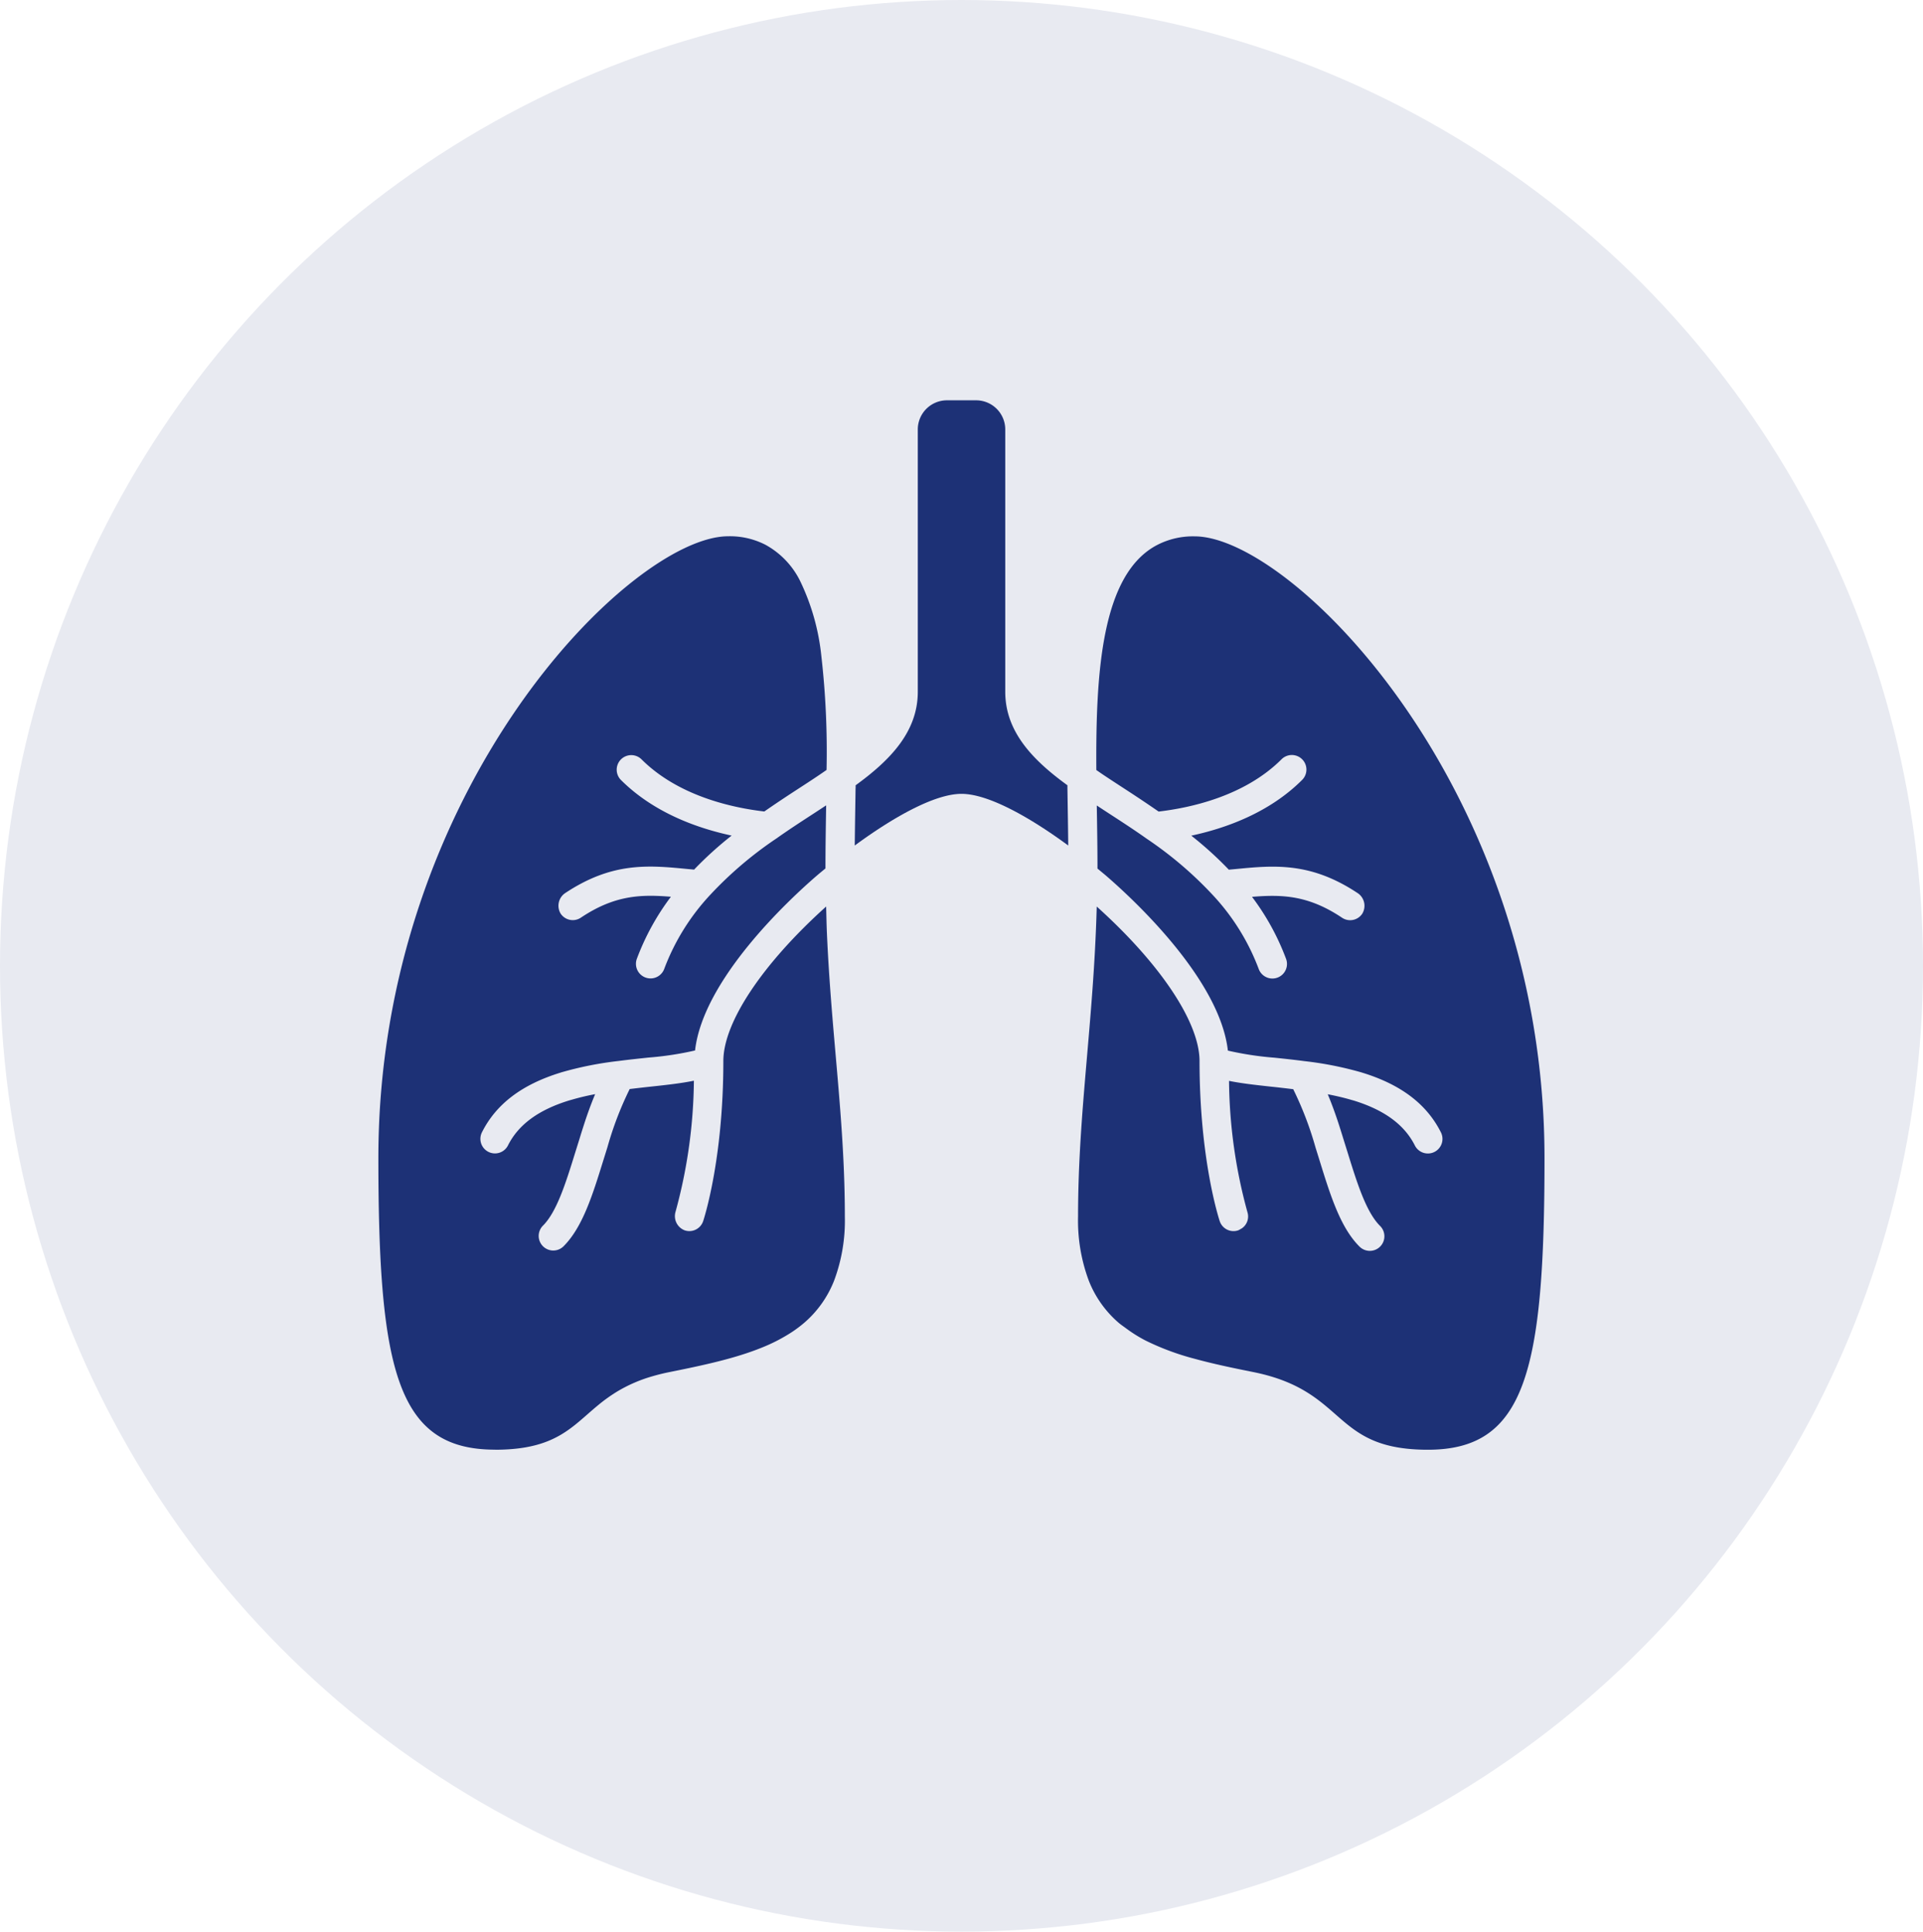 <svg xmlns="http://www.w3.org/2000/svg" width="217" height="218" viewBox="0 0 217 218">
  <g id="Groupe_110" data-name="Groupe 110" transform="translate(-243 -1796)">
    <ellipse id="Ellipse_11" data-name="Ellipse 11" cx="108.5" cy="109" rx="108.5" ry="109" transform="translate(243 1796)" fill="#e8eaf1"/>
    <g id="Groupe_84" data-name="Groupe 84" transform="translate(-1043.602 -562.456)">
      <path id="Tracé_180" data-name="Tracé 180" d="M379.7,129.46a1.534,1.534,0,0,1-.332.19,1.64,1.64,0,0,1-2.079-1.04c-.092-.279-2.278-6.961-2.278-18.067,0-4.381-4.434-10.989-11.6-17.438-.354,13.072-2.108,23.162-2.108,34.984a19.357,19.357,0,0,0,1.211,7.238,12.133,12.133,0,0,0,3.351,4.738c.258.222.545.414.822.618a16.053,16.053,0,0,0,2.216,1.393,29.039,29.039,0,0,0,5.6,2.078c2.043.561,4.242,1.022,6.537,1.481,10.746,2.15,8.773,8.774,19.739,8.774s13.16-8.774,13.16-32.9c0-41.671-28.512-70.183-39.479-70.183a8.782,8.782,0,0,0-4.211.964c-6.306,3.267-6.958,14.389-6.884,25.409.31.212.6.418.931.636.749.5,1.521,1,2.311,1.516,1.234.8,2.512,1.65,3.786,2.534,3.613-.423,9.707-1.74,13.871-5.9a1.645,1.645,0,0,1,2.327,2.326c-3.7,3.7-8.589,5.452-12.509,6.294a41.024,41.024,0,0,1,4.234,3.839l.759-.07c4.362-.425,8.5-.821,13.846,2.76a1.722,1.722,0,0,1,.452,2.281,1.641,1.641,0,0,1-2.281.452c-3.812-2.549-6.756-2.636-10.159-2.358a27.74,27.74,0,0,1,3.843,7,1.645,1.645,0,0,1-3.084,1.148,25.222,25.222,0,0,0-5.218-8.386,42.7,42.7,0,0,0-7.428-6.324c-1.429-1.012-2.857-1.938-4.23-2.83-.48-.311-.936-.612-1.4-.917.039,2.379.078,4.723.078,6.917,0,.067,0,.132,0,.2.354.3.722.593,1.057.884,3.073,2.661,12.748,11.639,13.659,19.662a35.717,35.717,0,0,0,5.256.8c1.082.114,2.221.234,3.382.387a39.141,39.141,0,0,1,6.477,1.286c.022.007.043.016.065.022,4.356,1.342,7.255,3.545,8.859,6.733a1.643,1.643,0,0,1-.73,2.208,1.624,1.624,0,0,1-.737.175,1.645,1.645,0,0,1-1.471-.9c-1.186-2.358-3.462-4.022-6.95-5.089-.067-.02-.136-.035-.2-.054-.887-.262-1.8-.471-2.681-.639.487,1.167.911,2.348,1.281,3.5.165.515.327,1.029.477,1.522l.465,1.489c1.078,3.479,2.1,6.763,3.665,8.332a1.645,1.645,0,1,1-2.326,2.326c-2.144-2.144-3.28-5.806-4.481-9.683l-.057-.184-.407-1.306a38.243,38.243,0,0,0-2.515-6.57c-.834-.1-1.673-.2-2.457-.281-1.85-.2-3.435-.38-4.786-.658a57.672,57.672,0,0,0,2.075,14.809,1.622,1.622,0,0,1-.711,1.888" transform="translate(1046.952 2367.662)" fill="#1d3176"/>
      <path id="Tracé_181" data-name="Tracé 181" d="M338.924,81.415l-.038,2.454c-.022,1.364-.04,2.7-.054,4.009,4.256-3.13,8.977-5.83,12.045-5.83s7.79,2.7,12.046,5.83c-.013-1.312-.031-2.645-.054-4.009l-.038-2.457,0-.331c-3.8-2.764-7.016-5.975-7.016-10.548V40.924a3.29,3.29,0,0,0-3.29-3.29h-3.289a3.29,3.29,0,0,0-3.29,3.29V70.533c0,4.572-3.209,7.781-7.016,10.548l0,.334" transform="translate(1044.224 2366)" fill="#1d3176"/>
      <path id="Tracé_182" data-name="Tracé 182" d="M304.06,154.408c4.8,0,7.119-1.268,9.111-2.874.854-.689,1.648-1.439,2.551-2.179a18.248,18.248,0,0,1,2-1.442,16.578,16.578,0,0,1,4.2-1.825c.579-.167,1.2-.32,1.872-.453,1.53-.307,3.018-.615,4.444-.951s2.793-.7,4.083-1.127c.644-.213,1.268-.44,1.872-.685a19.294,19.294,0,0,0,3.338-1.725,14.078,14.078,0,0,0,1.44-1.083,12.113,12.113,0,0,0,3.351-4.738,19.347,19.347,0,0,0,1.212-7.238c0-7.8-.772-14.828-1.4-22.462-.25-3.054-.478-6.2-.624-9.539-.043-.966-.059-1.985-.086-2.984-7.166,6.449-11.6,13.058-11.6,17.439,0,11.105-2.185,17.787-2.278,18.066a1.645,1.645,0,0,1-2.079,1.041,1.715,1.715,0,0,1-1.043-2.079,57.686,57.686,0,0,0,2.076-14.809c-1.352.279-2.937.463-4.787.659-.785.083-1.623.181-2.457.28a37.986,37.986,0,0,0-2.509,6.553l-.418,1.341-.053.166c-1.2,3.878-2.337,7.539-4.48,9.683a1.645,1.645,0,0,1-2.327-2.326c1.568-1.569,2.588-4.853,3.665-8.332l.471-1.506c.148-.487.309-1,.472-1.5.368-1.153.793-2.334,1.28-3.5a27.479,27.479,0,0,0-2.68.639c-.066.02-.135.034-.2.054-3.493,1.066-5.769,2.731-6.955,5.089a1.644,1.644,0,1,1-2.938-1.478c1.6-3.186,4.5-5.388,8.859-6.732l.07-.025A39.17,39.17,0,0,1,318,110.534c1.155-.15,2.294-.27,3.375-.386a35.543,35.543,0,0,0,5.256-.8c.911-8.021,10.586-17,13.659-19.662.335-.29.7-.588,1.057-.883,0-.067,0-.131,0-.2,0-2.195.039-4.539.079-6.917-.464.3-.918.606-1.4.917-1.373.892-2.8,1.818-4.219,2.823a42.778,42.778,0,0,0-7.43,6.321,25.231,25.231,0,0,0-5.226,8.4,1.649,1.649,0,0,1-1.543,1.071A1.648,1.648,0,0,1,320.063,99a27.769,27.769,0,0,1,3.843-7c-3.4-.278-6.347-.19-10.159,2.359a1.643,1.643,0,0,1-2.281-.452,1.725,1.725,0,0,1,.452-2.281c5.348-3.582,9.473-3.185,13.847-2.76l.758.07a40.875,40.875,0,0,1,4.236-3.84c-3.922-.842-8.81-2.595-12.509-6.293a1.645,1.645,0,0,1,2.326-2.326c4.164,4.163,10.258,5.48,13.871,5.9,1.271-.883,2.549-1.731,3.787-2.534.789-.512,1.561-1.013,2.3-1.512.33-.22.626-.428.936-.641a94.891,94.891,0,0,0-.588-12.86,25.442,25.442,0,0,0-2.381-8.44,9.391,9.391,0,0,0-3.916-4.108,8.769,8.769,0,0,0-4.211-.966c-10.966,0-39.479,28.513-39.479,70.184,0,24.126,2.193,32.9,13.16,32.9" transform="translate(1038.404 2367.662)" fill="#1d3176"/>
    </g>
  </g>
</svg>
